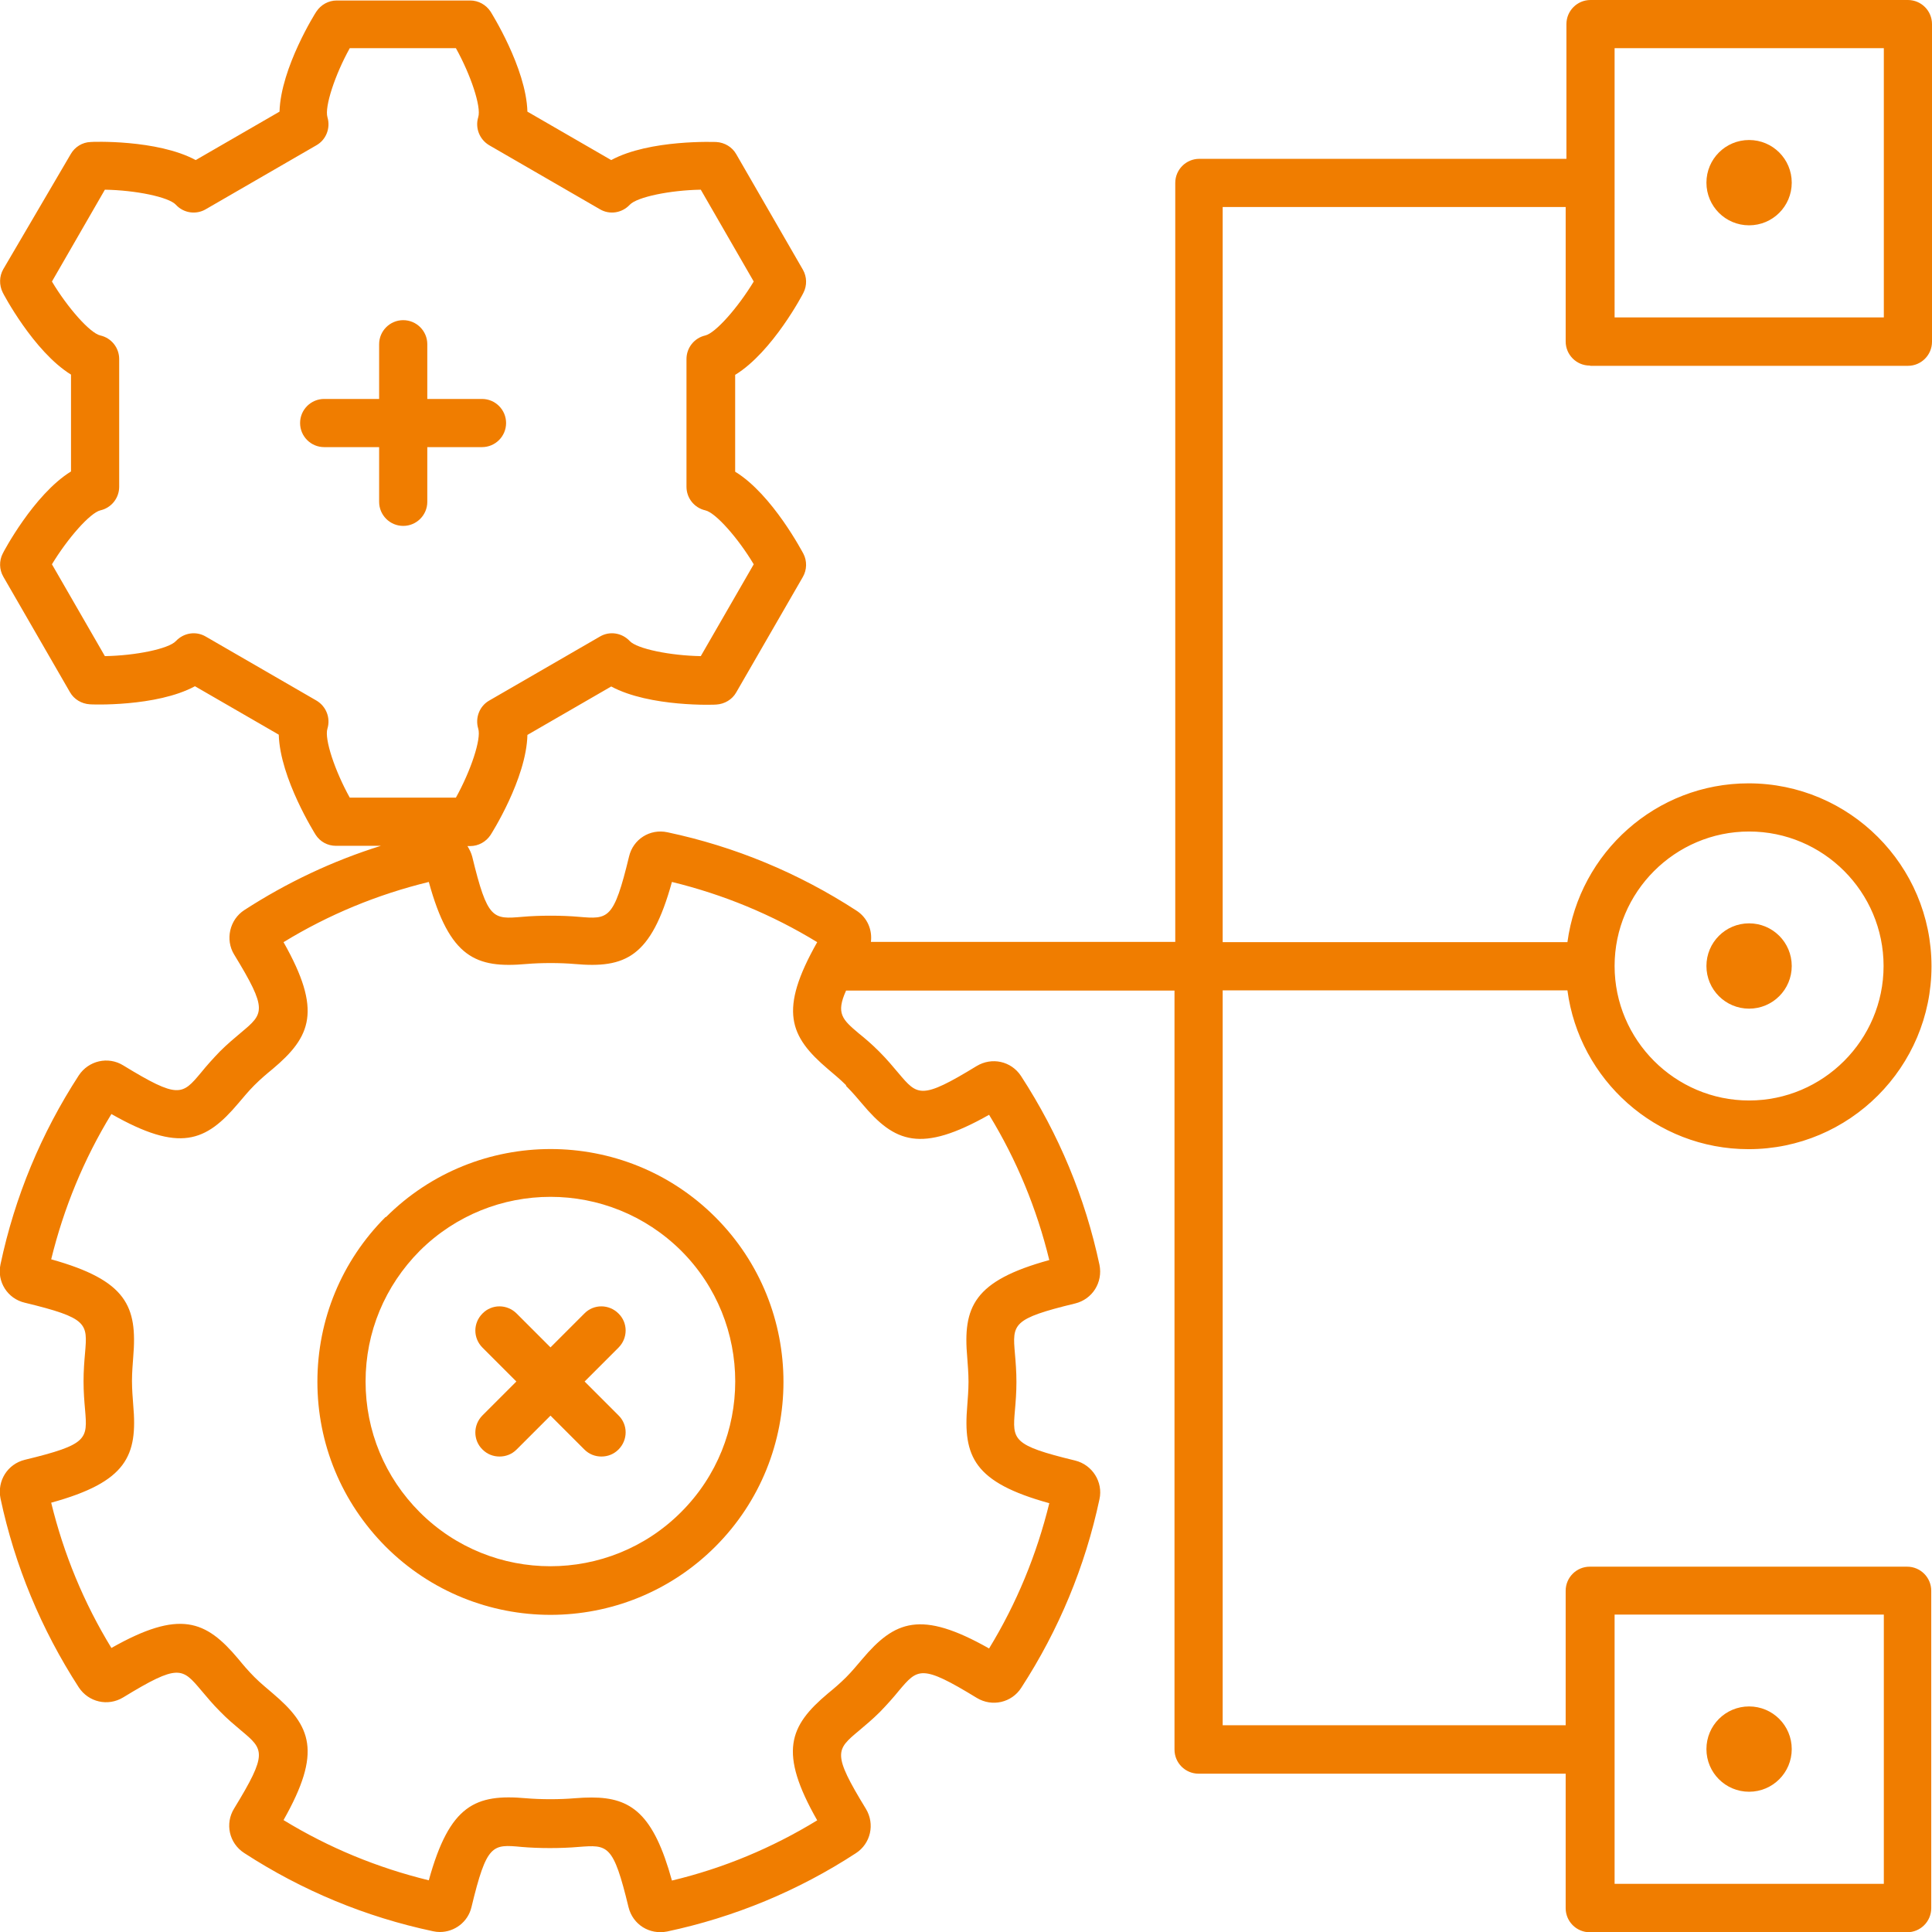 <?xml version="1.0" encoding="UTF-8"?><svg id="Ebene_2" xmlns="http://www.w3.org/2000/svg" viewBox="0 0 77 77"><defs><style>.cls-1{fill:#f07d00;}</style></defs><g id="Layer_1"><g><path class="cls-1" d="M69.71,40.2c.94,0,1.7-.76,1.7-1.7s-.76-1.7-1.7-1.7-1.7,.76-1.7,1.7,.76,1.7,1.7,1.7Z"/><path class="cls-1" d="M69.71,8.98c.94,0,1.7-.76,1.7-1.7s-.76-1.7-1.7-1.7-1.7,.76-1.7,1.7,.76,1.7,1.7,1.7Z"/><path class="cls-1" d="M69.71,71.41c.94,0,1.7-.76,1.7-1.7s-.76-1.7-1.7-1.7-1.7,.76-1.7,1.7,.76,1.7,1.7,1.7Z"/><path class="cls-1" d="M63.39,14.58h12.65c.53,0,.96-.43,.96-.96V.96c0-.53-.43-.96-.96-.96h-12.65c-.53,0-.96,.43-.96,.96V6.33h-14.63c-.53,0-.96,.43-.96,.96v30.25h-12.13c.06-.48-.14-.97-.58-1.25-2.31-1.5-4.84-2.55-7.53-3.12-.7-.15-1.37,.28-1.53,.97-.61,2.52-.82,2.5-2,2.4-.67-.06-1.58-.06-2.25,0-1.18,.1-1.39,.12-2-2.4-.04-.15-.11-.29-.19-.42h.11c.33,0,.63-.17,.81-.44,.02-.03,1.43-2.24,1.47-3.99l3.34-1.93c1.54,.83,4.16,.73,4.19,.72,.33-.02,.63-.2,.79-.48l2.66-4.61c.16-.28,.17-.63,.02-.92-.02-.03-1.23-2.36-2.72-3.27v-3.86c1.49-.91,2.71-3.24,2.72-3.27,.15-.29,.14-.64-.02-.92l-2.66-4.61c-.16-.28-.46-.46-.79-.48-.03,0-2.66-.11-4.19,.72l-3.34-1.93c-.05-1.75-1.46-3.97-1.47-3.99-.18-.27-.48-.44-.81-.44h-5.32c-.33,0-.63,.17-.81,.44-.02,.02-1.42,2.24-1.47,3.99l-3.34,1.93c-1.54-.83-4.16-.73-4.19-.72-.33,.01-.63,.2-.79,.48L.13,10.73c-.16,.28-.17,.63-.02,.93,.01,.03,1.23,2.35,2.72,3.27v3.86c-1.49,.92-2.71,3.24-2.72,3.27-.15,.29-.14,.64,.02,.92l2.66,4.61c.16,.28,.46,.46,.79,.48,.03,.01,2.66,.11,4.19-.72l3.34,1.93c.05,1.75,1.46,3.97,1.47,3.99,.18,.28,.48,.44,.81,.44h1.79c-1.92,.6-3.74,1.46-5.44,2.56-.59,.38-.77,1.18-.41,1.77,1.35,2.21,1.19,2.35,.28,3.11-.26,.22-.55,.46-.84,.75-.29,.3-.54,.58-.75,.84-.76,.91-.9,1.07-3.11-.28-.6-.37-1.38-.19-1.77,.4-1.5,2.31-2.55,4.84-3.12,7.53-.15,.69,.28,1.37,.97,1.53,2.52,.61,2.5,.82,2.4,2-.03,.34-.06,.71-.06,1.13s.03,.79,.06,1.13c.1,1.18,.12,1.39-2.4,2-.69,.17-1.11,.84-.97,1.54,.57,2.68,1.62,5.21,3.12,7.53,.39,.59,1.16,.77,1.77,.4,2.21-1.35,2.35-1.18,3.11-.28,.22,.26,.46,.55,.75,.84,.29,.3,.58,.54,.84,.76,.91,.76,1.07,.9-.28,3.11-.37,.6-.2,1.38,.4,1.77,2.31,1.5,4.84,2.55,7.53,3.12,.09,.02,.18,.03,.27,.03,.59,0,1.12-.4,1.26-.99,.61-2.53,.83-2.51,2-2.4,.68,.06,1.58,.06,2.26,0,1.18-.09,1.39-.12,2,2.4,.17,.69,.83,1.11,1.54,.97,2.68-.57,5.22-1.62,7.52-3.12,.59-.38,.77-1.16,.4-1.77-1.35-2.21-1.19-2.35-.28-3.11,.26-.22,.55-.46,.84-.75,.29-.3,.54-.58,.75-.84,.76-.9,.9-1.07,3.11,.28,.61,.37,1.39,.19,1.77-.4,1.5-2.31,2.55-4.84,3.12-7.52,.15-.68-.28-1.37-.97-1.54-2.52-.61-2.5-.82-2.4-2,.03-.34,.06-.71,.06-1.13s-.03-.79-.06-1.13c-.1-1.18-.12-1.39,2.4-2,.69-.17,1.11-.84,.97-1.54-.57-2.68-1.62-5.21-3.13-7.53-.39-.59-1.16-.76-1.77-.39-2.21,1.35-2.35,1.18-3.11,.28-.22-.26-.46-.55-.75-.84-.01-.01-.03-.03-.04-.04-.28-.28-.55-.51-.8-.71-.65-.55-.91-.79-.5-1.7h13.09v30.25c0,.53,.43,.96,.96,.96h14.63v5.36c0,.53,.43,.96,.96,.96h12.65c.53,0,.96-.43,.96-.96v-12.65c0-.53-.43-.96-.96-.96h-12.65c-.53,0-.96,.43-.96,.96v5.36h-13.67v-29.29h13.74c.47,3.56,3.52,6.33,7.22,6.33,4.02,0,7.29-3.27,7.29-7.29s-3.27-7.29-7.29-7.29c-3.69,0-6.74,2.76-7.22,6.33h-13.74V8.25h13.67v5.36c0,.53,.43,.96,.96,.96ZM13.94,31.79c-.59-1.06-1.02-2.34-.89-2.75,.13-.43-.05-.89-.44-1.12l-4.41-2.55c-.39-.23-.88-.15-1.19,.18-.29,.31-1.61,.58-2.83,.6l-2.11-3.66c.63-1.04,1.52-2.05,1.93-2.15,.44-.1,.75-.49,.75-.94v-5.09c0-.45-.31-.84-.75-.94-.41-.09-1.31-1.11-1.93-2.15l2.11-3.66c1.22,.02,2.54,.29,2.83,.6,.3,.33,.8,.41,1.19,.18l4.41-2.55c.39-.22,.57-.69,.44-1.12-.12-.41,.3-1.69,.89-2.75h4.23c.59,1.06,1.02,2.34,.89,2.75-.13,.43,.05,.89,.44,1.12l4.41,2.55c.39,.23,.88,.15,1.19-.18,.29-.31,1.61-.58,2.83-.6l2.11,3.66c-.63,1.04-1.52,2.05-1.93,2.15-.44,.1-.75,.49-.75,.94v5.09c0,.45,.31,.84,.75,.94,.41,.09,1.31,1.11,1.93,2.15l-2.11,3.66c-1.21-.02-2.54-.29-2.83-.6-.31-.33-.8-.41-1.19-.18l-4.41,2.55c-.39,.22-.57,.69-.44,1.12,.13,.41-.3,1.69-.89,2.75h-4.23Zm19.78,11.49s.02,.02,.03,.03c.24,.24,.43,.47,.61,.68,1.3,1.55,2.34,1.98,5.06,.44,1.1,1.8,1.9,3.74,2.4,5.79-3.02,.83-3.45,1.87-3.27,3.89,.02,.29,.05,.61,.05,.96s-.03,.67-.05,.96c-.17,2.02,.26,3.05,3.27,3.88-.5,2.04-1.3,3.99-2.4,5.79-2.72-1.54-3.76-1.11-5.06,.43-.19,.22-.39,.47-.64,.72-.25,.25-.5,.46-.72,.64-1.55,1.3-1.98,2.34-.43,5.06-1.8,1.1-3.74,1.91-5.79,2.4-.73-2.65-1.62-3.31-3.2-3.31-.21,0-.44,.01-.68,.03-.58,.05-1.35,.05-1.93,0-2.02-.18-3.05,.26-3.88,3.27-2.05-.5-3.99-1.3-5.79-2.4,1.54-2.72,1.11-3.75-.44-5.06-.22-.19-.47-.39-.72-.64-.25-.25-.46-.5-.64-.72-1.3-1.55-2.34-1.98-5.06-.44-1.1-1.8-1.9-3.74-2.4-5.79,3.02-.83,3.45-1.87,3.27-3.89-.02-.29-.05-.61-.05-.96s.03-.67,.05-.96c.17-2.02-.26-3.05-3.27-3.89,.5-2.04,1.3-3.99,2.4-5.79,2.72,1.55,3.76,1.11,5.06-.43,.19-.22,.39-.47,.64-.72,.25-.25,.5-.46,.72-.64,1.55-1.3,1.98-2.34,.44-5.06,1.8-1.1,3.74-1.9,5.79-2.4,.83,3.02,1.87,3.45,3.89,3.27,.58-.05,1.35-.05,1.92,0,2.02,.18,3.05-.26,3.88-3.27,2.05,.5,3.99,1.3,5.79,2.4-1.54,2.72-1.11,3.75,.43,5.06,.22,.19,.47,.39,.72,.64Zm30.63,21.07h10.73v10.73h-10.73v-10.73Zm5.36-31.21c2.96,0,5.36,2.41,5.36,5.36s-2.41,5.36-5.36,5.36-5.36-2.41-5.36-5.36,2.41-5.36,5.36-5.36ZM64.35,1.92h10.73V12.65h-10.73V1.92Z"/><path class="cls-1" d="M15.37,48.5c-1.75,1.75-2.72,4.09-2.72,6.57,0,2.48,.97,4.81,2.72,6.57,1.81,1.81,4.19,2.72,6.57,2.72s4.76-.91,6.57-2.72c3.62-3.62,3.62-9.51,0-13.13-3.62-3.62-9.51-3.62-13.13,0Zm11.77,11.77c-2.87,2.87-7.54,2.87-10.41,0-1.39-1.39-2.16-3.24-2.16-5.21s.77-3.81,2.16-5.21c1.44-1.43,3.32-2.15,5.21-2.15s3.77,.72,5.21,2.15c2.87,2.87,2.87,7.54,0,10.41Z"/><path class="cls-1" d="M24.65,52.35c-.38-.38-.99-.38-1.36,0l-1.35,1.35-1.35-1.35c-.38-.38-.99-.38-1.36,0-.38,.38-.38,.98,0,1.36l1.35,1.35-1.35,1.35c-.38,.38-.38,.99,0,1.36,.19,.19,.43,.28,.68,.28s.49-.09,.68-.28l1.35-1.35,1.35,1.35c.19,.19,.43,.28,.68,.28s.49-.09,.68-.28c.38-.38,.38-.99,0-1.36l-1.35-1.35,1.35-1.35c.38-.38,.38-.99,0-1.36Z"/><path class="cls-1" d="M20.17,16.86c0-.53-.43-.96-.96-.96h-2.18v-2.18c0-.53-.43-.96-.96-.96s-.96,.43-.96,.96v2.18h-2.19c-.53,0-.96,.43-.96,.96s.43,.96,.96,.96h2.19v2.18c0,.53,.43,.96,.96,.96s.96-.43,.96-.96v-2.18h2.18c.53,0,.96-.43,.96-.96Z"/></g></g></svg>
